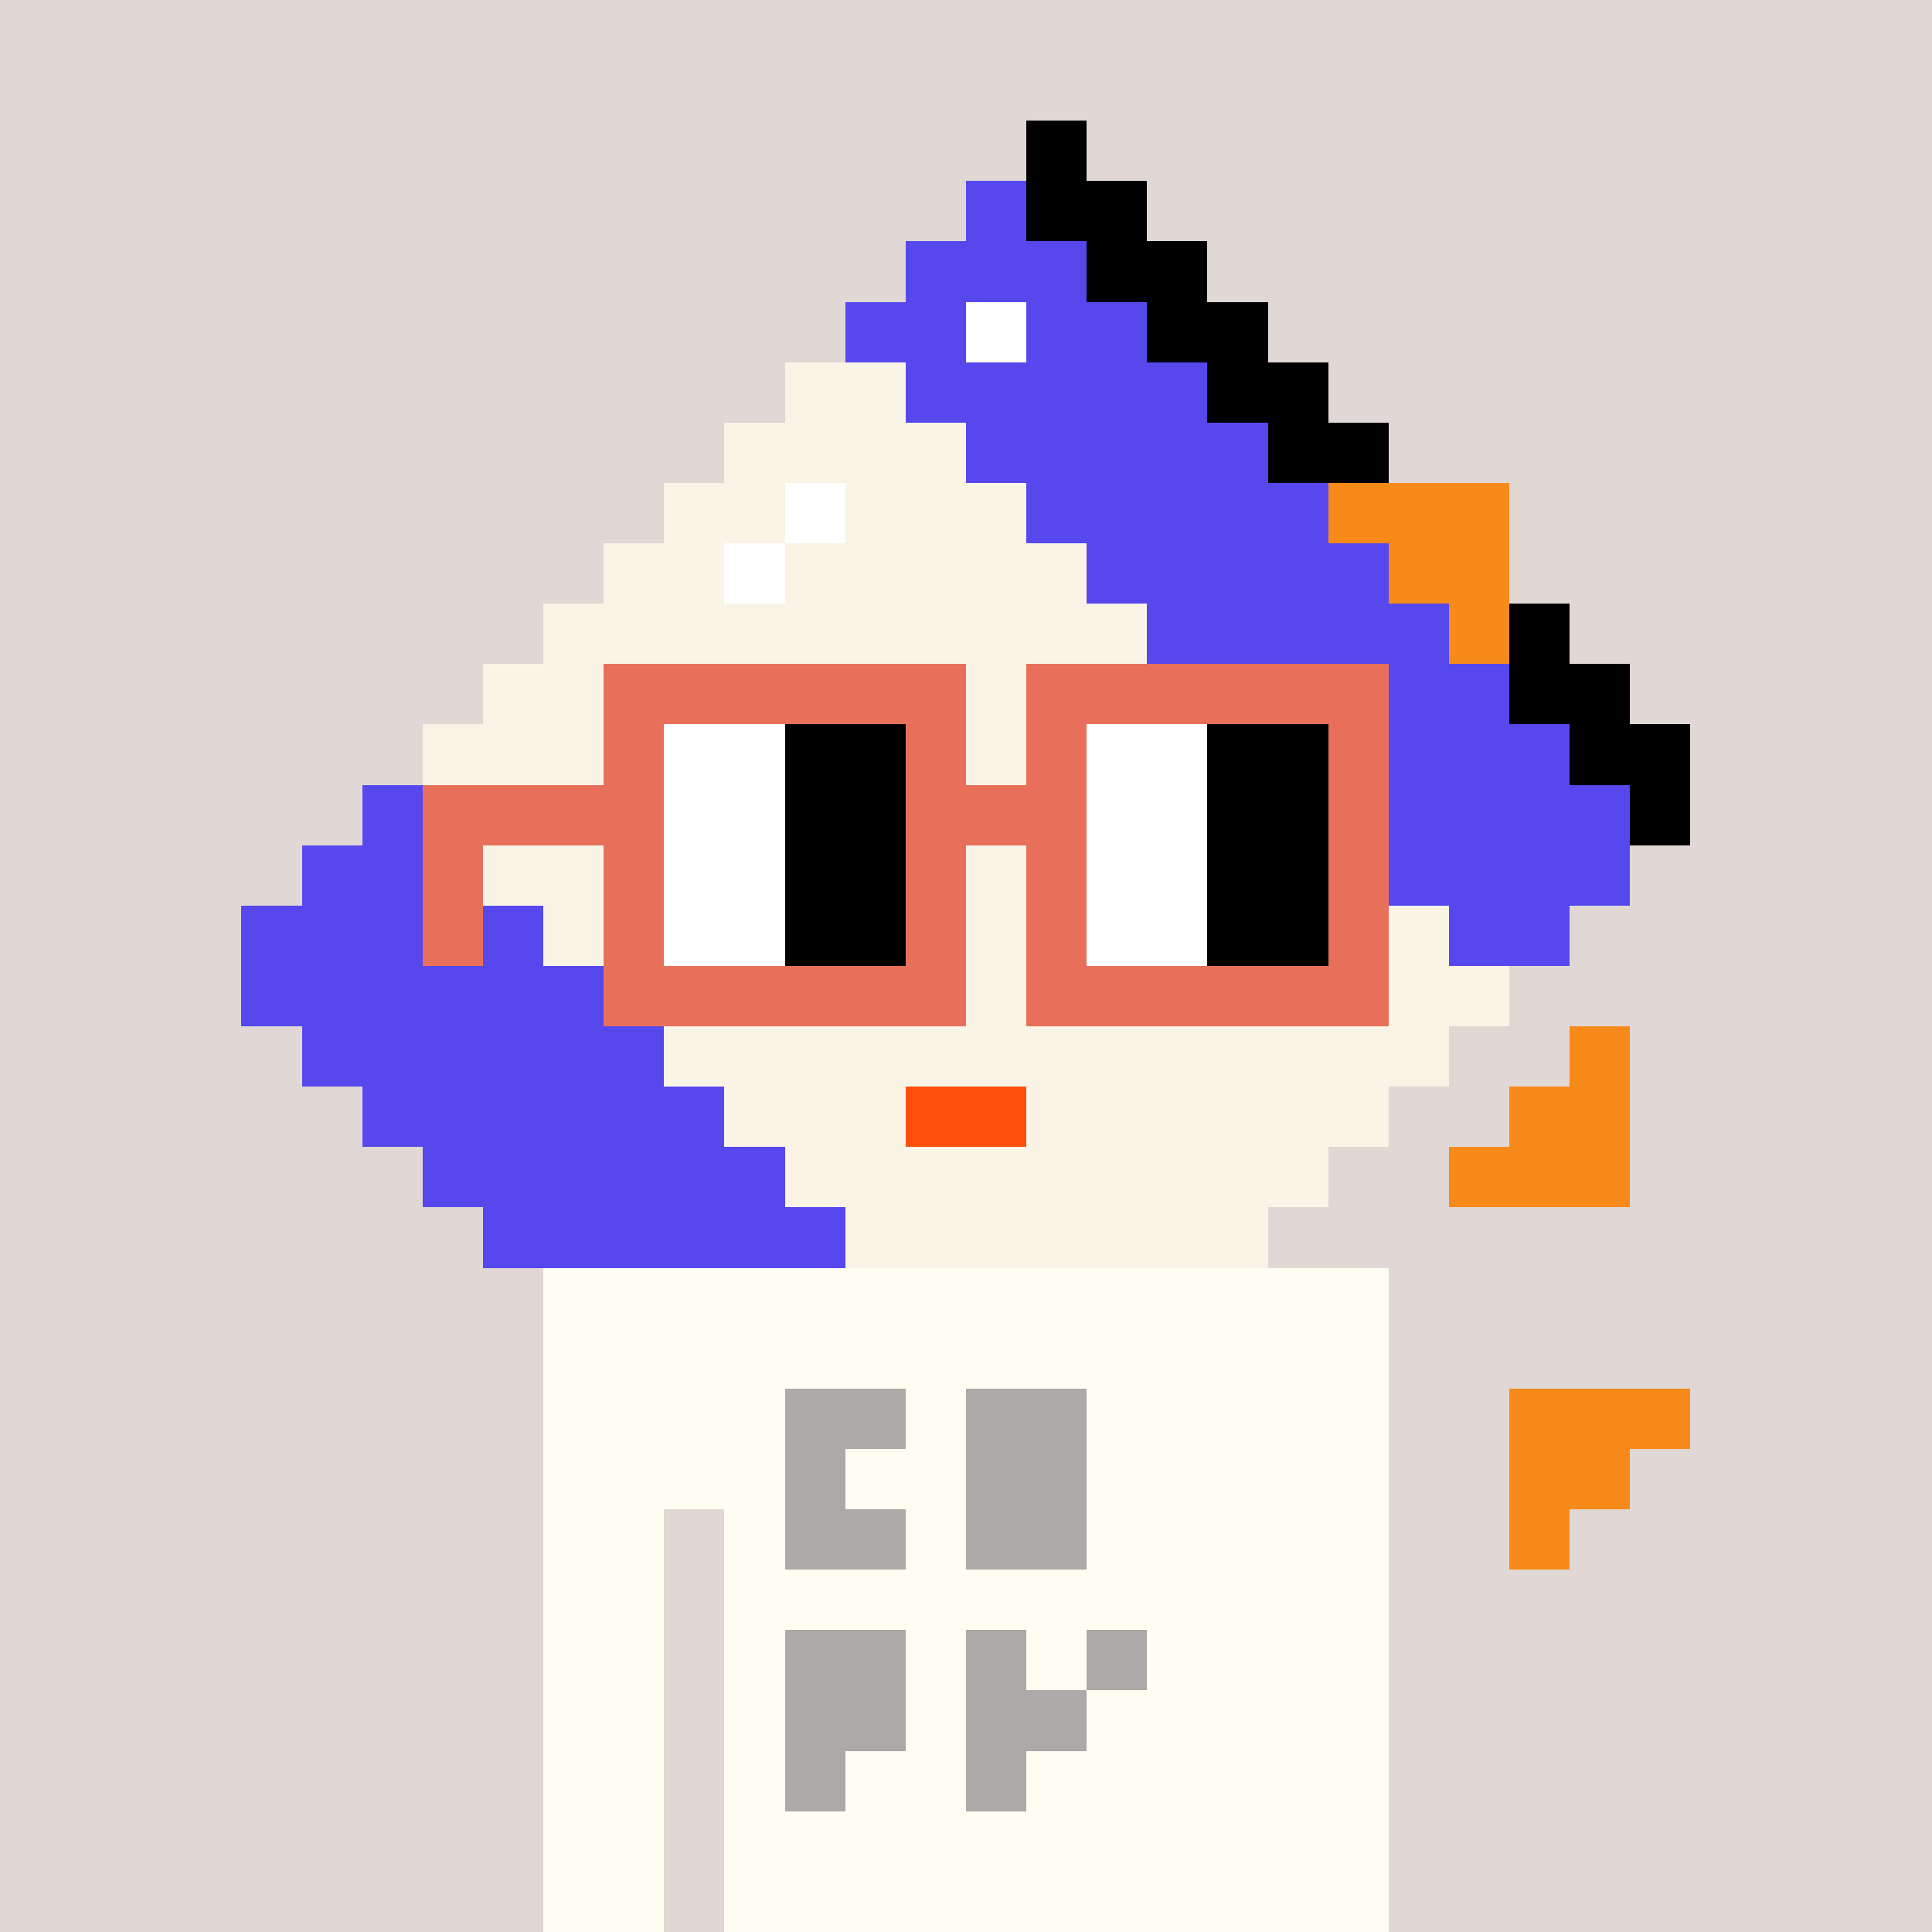 <svg width="320" height="320" viewBox="0 0 320 320" xmlns="http://www.w3.org/2000/svg" shape-rendering="crispEdges"><rect width="100%" height="100%" fill="#e1d7d5"/><rect width="140" height="10" x="90" y="210" fill="#fffdf2"/><rect width="140" height="10" x="90" y="220" fill="#fffdf2"/><rect width="140" height="10" x="90" y="230" fill="#fffdf2"/><rect width="140" height="10" x="90" y="240" fill="#fffdf2"/><rect width="20" height="10" x="90" y="250" fill="#fffdf2"/><rect width="110" height="10" x="120" y="250" fill="#fffdf2"/><rect width="20" height="10" x="90" y="260" fill="#fffdf2"/><rect width="110" height="10" x="120" y="260" fill="#fffdf2"/><rect width="20" height="10" x="90" y="270" fill="#fffdf2"/><rect width="110" height="10" x="120" y="270" fill="#fffdf2"/><rect width="20" height="10" x="90" y="280" fill="#fffdf2"/><rect width="110" height="10" x="120" y="280" fill="#fffdf2"/><rect width="20" height="10" x="90" y="290" fill="#fffdf2"/><rect width="110" height="10" x="120" y="290" fill="#fffdf2"/><rect width="20" height="10" x="90" y="300" fill="#fffdf2"/><rect width="110" height="10" x="120" y="300" fill="#fffdf2"/><rect width="20" height="10" x="90" y="310" fill="#fffdf2"/><rect width="110" height="10" x="120" y="310" fill="#fffdf2"/><rect width="20" height="10" x="130" y="230" fill="#abaaa8"/><rect width="20" height="10" x="160" y="230" fill="#abaaa8"/><rect width="10" height="10" x="130" y="240" fill="#abaaa8"/><rect width="20" height="10" x="160" y="240" fill="#abaaa8"/><rect width="20" height="10" x="130" y="250" fill="#abaaa8"/><rect width="20" height="10" x="160" y="250" fill="#abaaa8"/><rect width="20" height="10" x="130" y="270" fill="#abaaa8"/><rect width="10" height="10" x="160" y="270" fill="#abaaa8"/><rect width="10" height="10" x="180" y="270" fill="#abaaa8"/><rect width="20" height="10" x="130" y="280" fill="#abaaa8"/><rect width="20" height="10" x="160" y="280" fill="#abaaa8"/><rect width="10" height="10" x="130" y="290" fill="#abaaa8"/><rect width="10" height="10" x="160" y="290" fill="#abaaa8"/><rect width="10" height="10" x="170" y="20" fill="#000000"/><rect width="10" height="10" x="160" y="30" fill="#5648ed"/><rect width="20" height="10" x="170" y="30" fill="#000000"/><rect width="30" height="10" x="150" y="40" fill="#5648ed"/><rect width="20" height="10" x="180" y="40" fill="#000000"/><rect width="20" height="10" x="140" y="50" fill="#5648ed"/><rect width="10" height="10" x="160" y="50" fill="#ffffff"/><rect width="20" height="10" x="170" y="50" fill="#5648ed"/><rect width="20" height="10" x="190" y="50" fill="#000000"/><rect width="20" height="10" x="130" y="60" fill="#f9f4e6"/><rect width="50" height="10" x="150" y="60" fill="#5648ed"/><rect width="20" height="10" x="200" y="60" fill="#000000"/><rect width="40" height="10" x="120" y="70" fill="#f9f4e6"/><rect width="50" height="10" x="160" y="70" fill="#5648ed"/><rect width="20" height="10" x="210" y="70" fill="#000000"/><rect width="20" height="10" x="110" y="80" fill="#f9f4e6"/><rect width="10" height="10" x="130" y="80" fill="#ffffff"/><rect width="30" height="10" x="140" y="80" fill="#f9f4e6"/><rect width="50" height="10" x="170" y="80" fill="#5648ed"/><rect width="30" height="10" x="220" y="80" fill="#f78a18"/><rect width="20" height="10" x="100" y="90" fill="#f9f4e6"/><rect width="10" height="10" x="120" y="90" fill="#ffffff"/><rect width="50" height="10" x="130" y="90" fill="#f9f4e6"/><rect width="50" height="10" x="180" y="90" fill="#5648ed"/><rect width="20" height="10" x="230" y="90" fill="#f78a18"/><rect width="100" height="10" x="90" y="100" fill="#f9f4e6"/><rect width="50" height="10" x="190" y="100" fill="#5648ed"/><rect width="10" height="10" x="240" y="100" fill="#f78a18"/><rect width="10" height="10" x="250" y="100" fill="#000000"/><rect width="120" height="10" x="80" y="110" fill="#f9f4e6"/><rect width="50" height="10" x="200" y="110" fill="#5648ed"/><rect width="20" height="10" x="250" y="110" fill="#000000"/><rect width="140" height="10" x="70" y="120" fill="#f9f4e6"/><rect width="50" height="10" x="210" y="120" fill="#5648ed"/><rect width="20" height="10" x="260" y="120" fill="#000000"/><rect width="10" height="10" x="60" y="130" fill="#5648ed"/><rect width="150" height="10" x="70" y="130" fill="#f9f4e6"/><rect width="50" height="10" x="220" y="130" fill="#5648ed"/><rect width="10" height="10" x="270" y="130" fill="#000000"/><rect width="30" height="10" x="50" y="140" fill="#5648ed"/><rect width="150" height="10" x="80" y="140" fill="#f9f4e6"/><rect width="40" height="10" x="230" y="140" fill="#5648ed"/><rect width="50" height="10" x="40" y="150" fill="#5648ed"/><rect width="150" height="10" x="90" y="150" fill="#f9f4e6"/><rect width="20" height="10" x="240" y="150" fill="#5648ed"/><rect width="60" height="10" x="40" y="160" fill="#5648ed"/><rect width="150" height="10" x="100" y="160" fill="#f9f4e6"/><rect width="60" height="10" x="50" y="170" fill="#5648ed"/><rect width="130" height="10" x="110" y="170" fill="#f9f4e6"/><rect width="10" height="10" x="260" y="170" fill="#f78a18"/><rect width="60" height="10" x="60" y="180" fill="#5648ed"/><rect width="30" height="10" x="120" y="180" fill="#f9f4e6"/><rect width="20" height="10" x="150" y="180" fill="#fe500c"/><rect width="60" height="10" x="170" y="180" fill="#f9f4e6"/><rect width="20" height="10" x="250" y="180" fill="#f78a18"/><rect width="60" height="10" x="70" y="190" fill="#5648ed"/><rect width="90" height="10" x="130" y="190" fill="#f9f4e6"/><rect width="30" height="10" x="240" y="190" fill="#f78a18"/><rect width="60" height="10" x="80" y="200" fill="#5648ed"/><rect width="70" height="10" x="140" y="200" fill="#f9f4e6"/><rect width="30" height="10" x="250" y="230" fill="#f78a18"/><rect width="20" height="10" x="250" y="240" fill="#f78a18"/><rect width="10" height="10" x="250" y="250" fill="#f78a18"/><rect width="60" height="10" x="100" y="110" fill="#e8705b"/><rect width="60" height="10" x="170" y="110" fill="#e8705b"/><rect width="10" height="10" x="100" y="120" fill="#e8705b"/><rect width="20" height="10" x="110" y="120" fill="#ffffff"/><rect width="20" height="10" x="130" y="120" fill="#000000"/><rect width="10" height="10" x="150" y="120" fill="#e8705b"/><rect width="10" height="10" x="170" y="120" fill="#e8705b"/><rect width="20" height="10" x="180" y="120" fill="#ffffff"/><rect width="20" height="10" x="200" y="120" fill="#000000"/><rect width="10" height="10" x="220" y="120" fill="#e8705b"/><rect width="40" height="10" x="70" y="130" fill="#e8705b"/><rect width="20" height="10" x="110" y="130" fill="#ffffff"/><rect width="20" height="10" x="130" y="130" fill="#000000"/><rect width="30" height="10" x="150" y="130" fill="#e8705b"/><rect width="20" height="10" x="180" y="130" fill="#ffffff"/><rect width="20" height="10" x="200" y="130" fill="#000000"/><rect width="10" height="10" x="220" y="130" fill="#e8705b"/><rect width="10" height="10" x="70" y="140" fill="#e8705b"/><rect width="10" height="10" x="100" y="140" fill="#e8705b"/><rect width="20" height="10" x="110" y="140" fill="#ffffff"/><rect width="20" height="10" x="130" y="140" fill="#000000"/><rect width="10" height="10" x="150" y="140" fill="#e8705b"/><rect width="10" height="10" x="170" y="140" fill="#e8705b"/><rect width="20" height="10" x="180" y="140" fill="#ffffff"/><rect width="20" height="10" x="200" y="140" fill="#000000"/><rect width="10" height="10" x="220" y="140" fill="#e8705b"/><rect width="10" height="10" x="70" y="150" fill="#e8705b"/><rect width="10" height="10" x="100" y="150" fill="#e8705b"/><rect width="20" height="10" x="110" y="150" fill="#ffffff"/><rect width="20" height="10" x="130" y="150" fill="#000000"/><rect width="10" height="10" x="150" y="150" fill="#e8705b"/><rect width="10" height="10" x="170" y="150" fill="#e8705b"/><rect width="20" height="10" x="180" y="150" fill="#ffffff"/><rect width="20" height="10" x="200" y="150" fill="#000000"/><rect width="10" height="10" x="220" y="150" fill="#e8705b"/><rect width="60" height="10" x="100" y="160" fill="#e8705b"/><rect width="60" height="10" x="170" y="160" fill="#e8705b"/></svg>